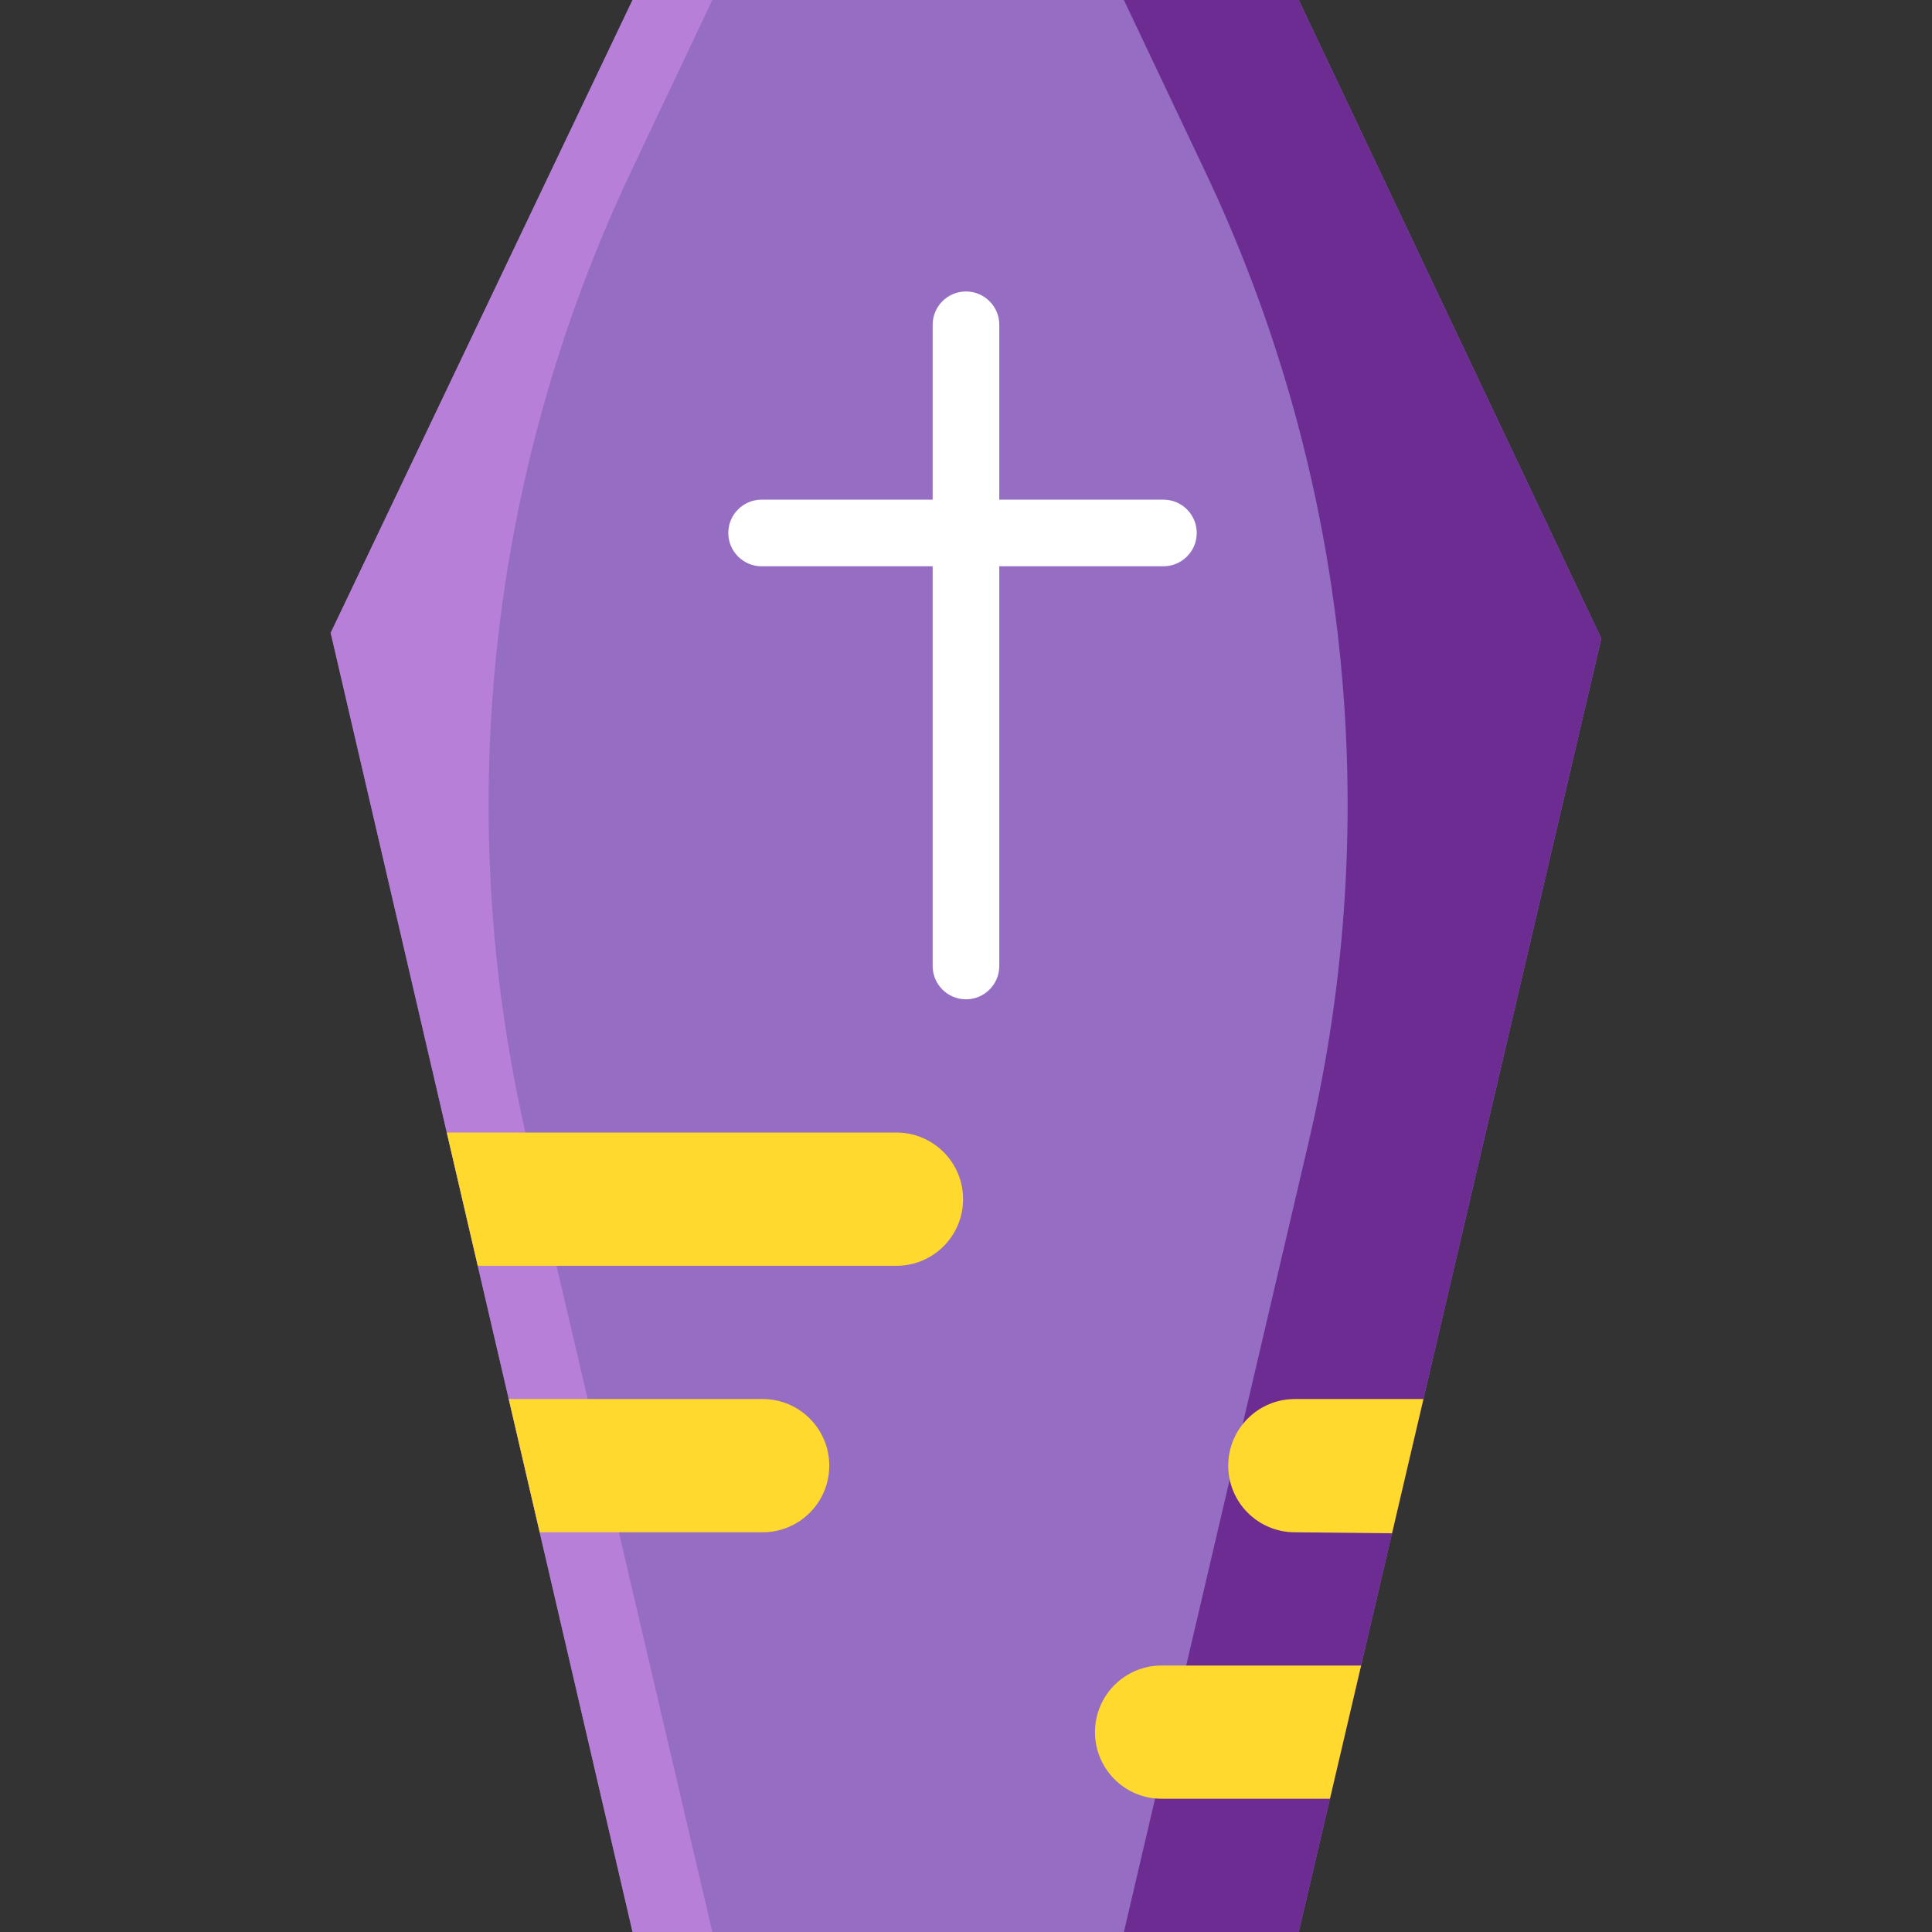 <?xml version="1.0" encoding="iso-8859-1"?>
<!-- Generator: Adobe Illustrator 19.0.0, SVG Export Plug-In . SVG Version: 6.00 Build 0)  -->
<svg version="1.1" id="Layer_1" xmlns="http://www.w3.org/2000/svg" xmlns:xlink="http://www.w3.org/1999/xlink" x="0px" y="0px"
	 viewBox="0 0 512 512" style="enable-background:new 0 0 512 512;" xml:space="preserve">
<rect x="0" y="0" width="512" height="512" fill="#333333" stroke="none"/>
<polygon style="fill:#956EC4;" points="344.182,512 167.63,512 87.632,167.724 167.63,0 344.182,0 424.367,169.195 "/>
<path style="fill:#6D2C92;" d="M344.186,0h-46.345l21.54,45.45c37.969,80.12,47.648,170.75,27.454,257.082L297.842,512h46.345
	l80.181-342.804L344.186,0z"/>
<path style="fill:#B77FD8;" d="M167.633,0.002L188.78,0l-21.54,45.45c-37.969,80.12-47.647,170.75-27.454,257.082L188.779,512
	l-21.148-0.018L87.64,167.709L167.633,0.002z"/>
<g>
	<path style="fill:#FFD92D;" d="M118.404,300.137H237.57c9.751,0,17.655,7.905,17.655,17.655l0,0
		c0,9.751-7.905,17.655-17.655,17.655H126.609L118.404,300.137z"/>
	<path style="fill:#FFD92D;" d="M134.824,370.758h67.284c9.751,0,17.655,7.905,17.655,17.655l0,0
		c0,9.751-7.905,17.655-17.655,17.655H143.03L134.824,370.758z"/>
	<path style="fill:#FFD92D;" d="M377.219,370.758h-34.068c-9.751,0-17.655,7.905-17.655,17.655c0,9.751,7.905,17.655,17.655,17.655
		l25.746,0.268L377.219,370.758z"/>
	<path style="fill:#FFD92D;" d="M360.701,441.38h-52.86c-9.751,0-17.655,7.905-17.655,17.655c0,9.751,7.905,17.655,17.655,17.655
		h44.601L360.701,441.38z"/>
</g>
<path style="fill:#FFFFFF;" d="M308.32,132.414h-43.5V86.069c0-4.879-3.949-8.827-8.827-8.827c-4.879,0-8.827,3.949-8.827,8.827
	v46.345h-45.328c-4.879,0-8.827,3.948-8.827,8.827s3.948,8.827,8.827,8.827h45.328v105.931c0,4.879,3.948,8.827,8.827,8.827
	c4.879,0,8.827-3.948,8.827-8.827V150.068h43.5c4.879,0,8.827-3.948,8.827-8.827C317.148,136.361,313.2,132.414,308.32,132.414z"/>
<g>
</g>
<g>
</g>
<g>
</g>
<g>
</g>
<g>
</g>
<g>
</g>
<g>
</g>
<g>
</g>
<g>
</g>
<g>
</g>
<g>
</g>
<g>
</g>
<g>
</g>
<g>
</g>
<g>
</g>
</svg>
